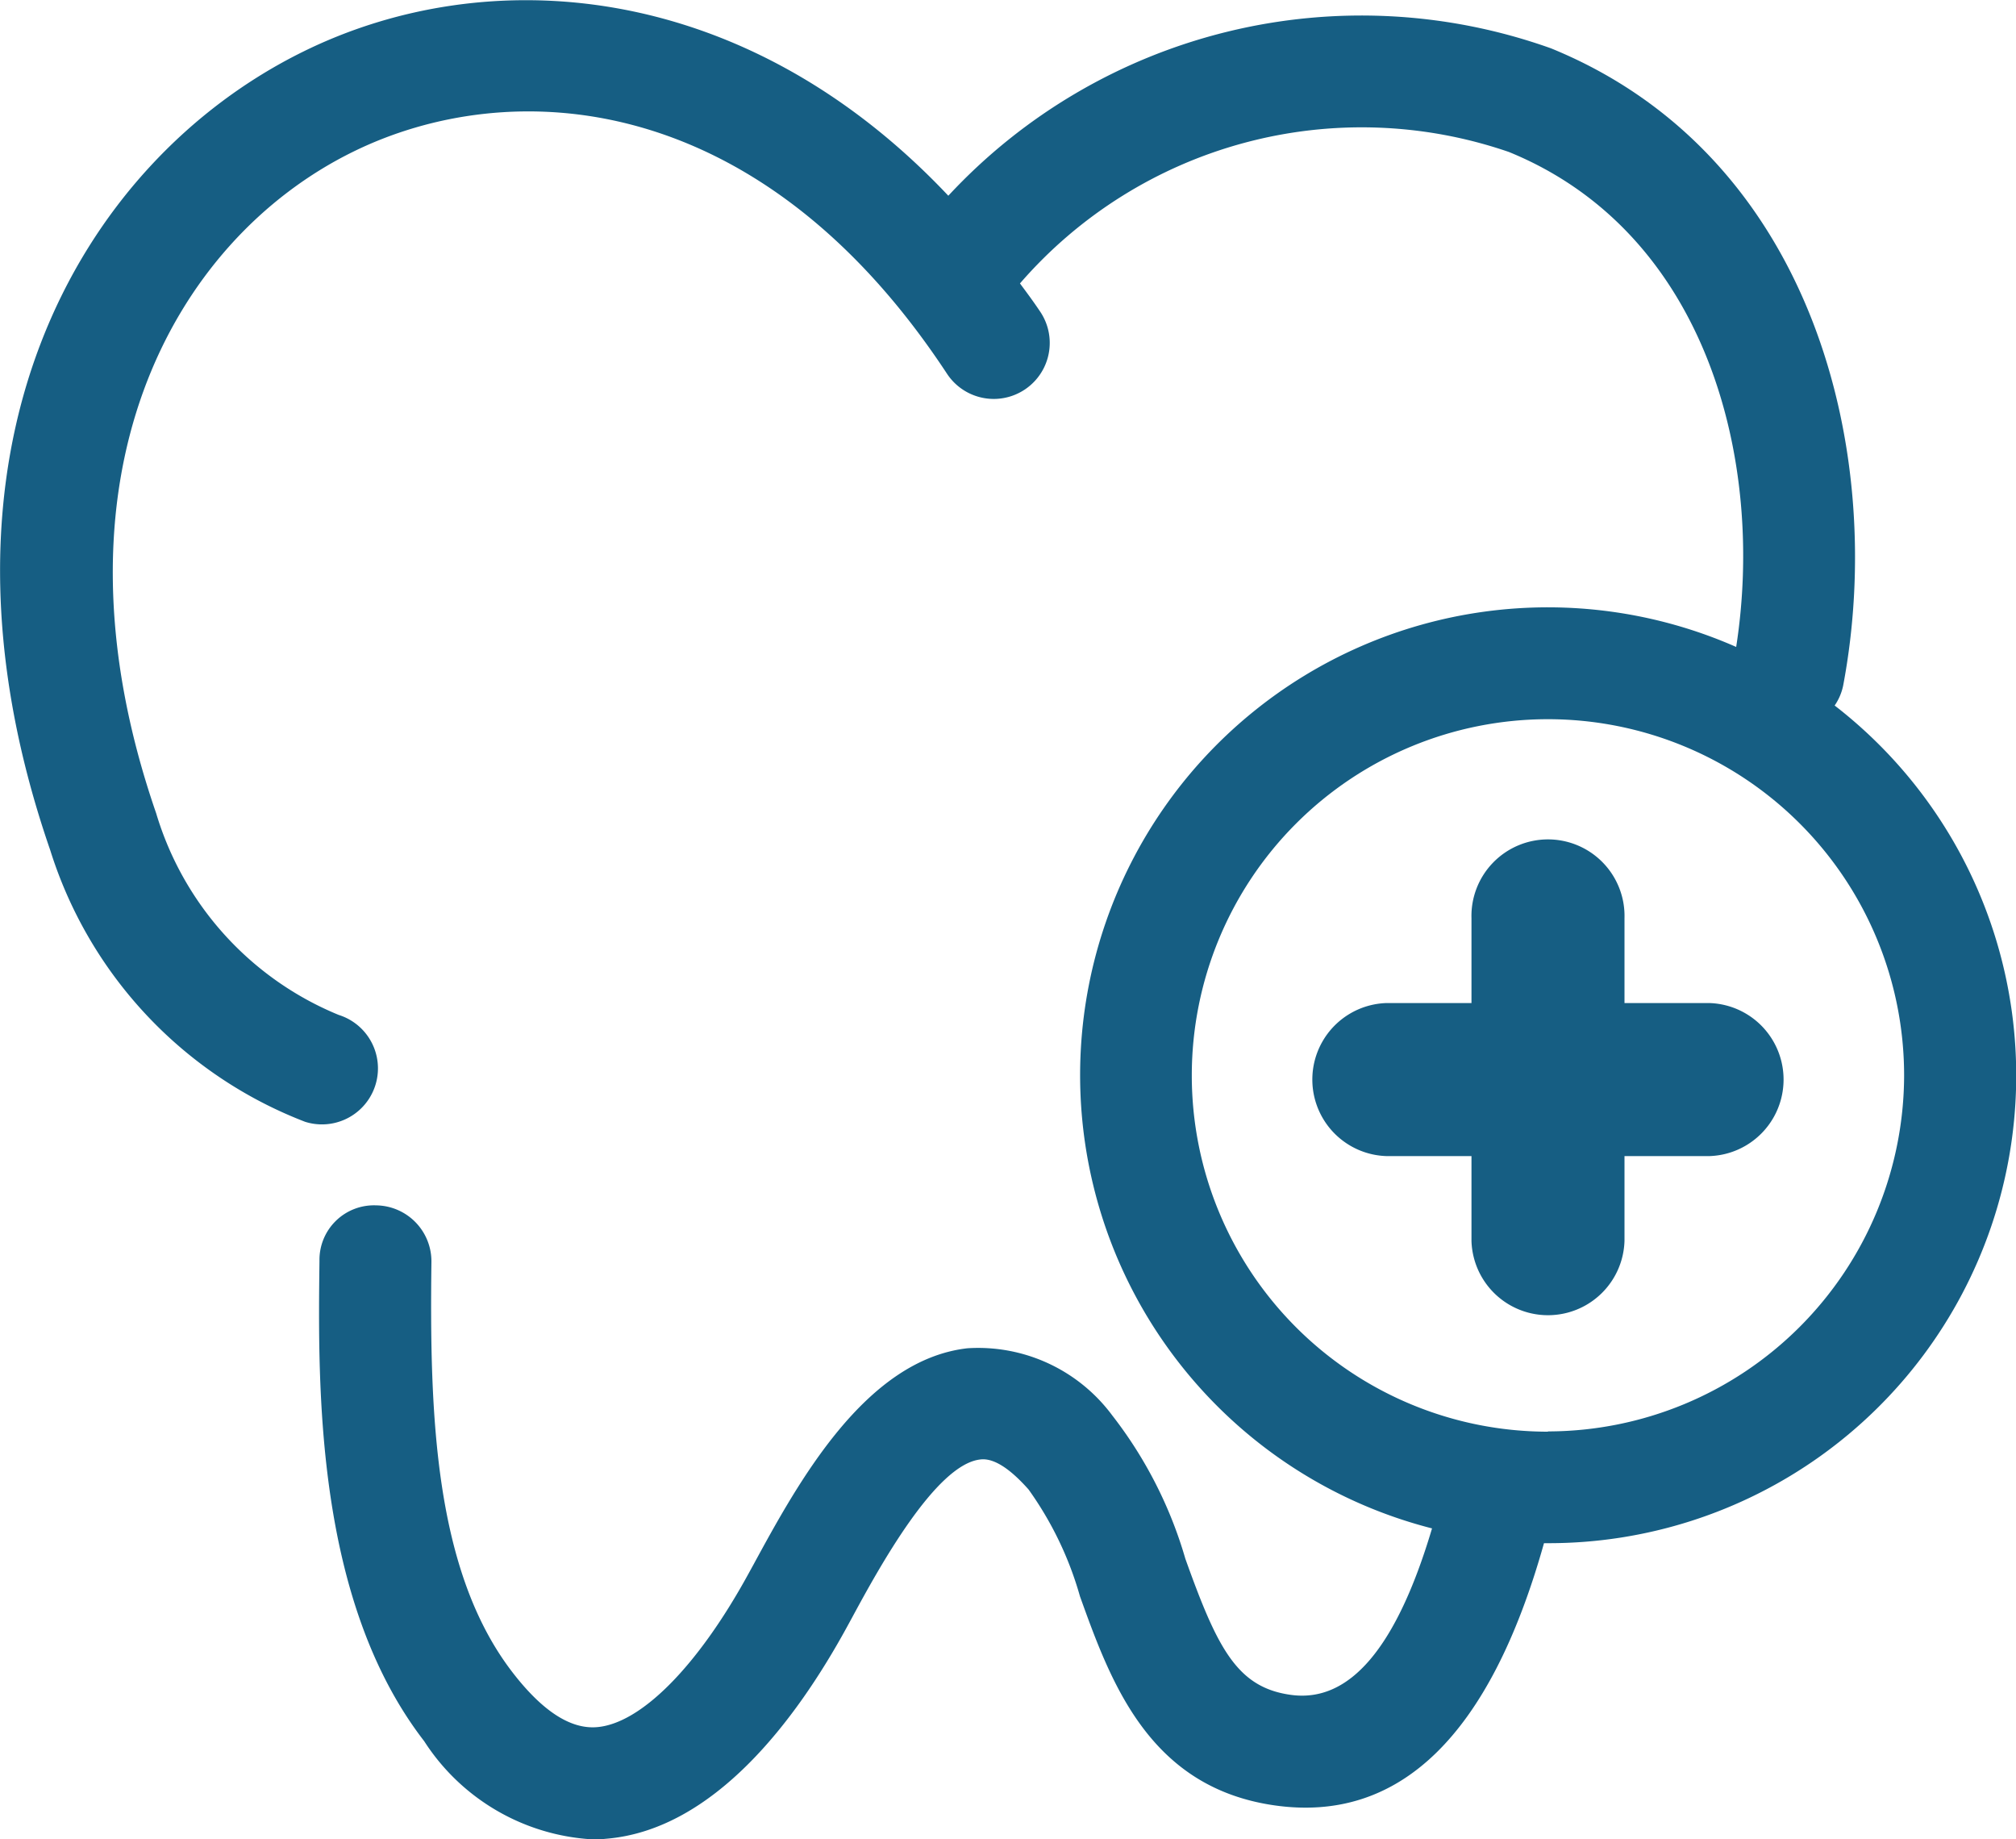 <svg xmlns="http://www.w3.org/2000/svg" width="30" height="27.366" viewBox="0 0 30 27.366">
  <g id="グループ_75" data-name="グループ 75" transform="translate(-42.313 -375.711)">
    <path id="パス_67" data-name="パス 67" d="M69.612,386.211a.813.813,0,0,0,.129-.3c.651-3.446-.432-7.883-4.348-9.481a8.39,8.39,0,0,0-8.968,2.193c-3.044-3.224-6.866-3.492-9.6-2.144-3.349,1.649-5.811,5.961-3.765,11.879a6.372,6.372,0,0,0,3.794,4.043.833.833,0,0,0,.5-1.59,4.694,4.694,0,0,1-2.717-3c-1.714-4.958.234-8.515,2.926-9.84,2.323-1.145,6.034-.968,8.842,3.3a.833.833,0,1,0,1.392-.916c-.1-.15-.2-.285-.306-.427a6.729,6.729,0,0,1,7.276-1.956c2.955,1.206,3.812,4.605,3.382,7.364a6.96,6.96,0,1,0-4.526,13.114c-.526,1.769-1.225,2.606-2.112,2.475-.794-.114-1.085-.7-1.559-2.024a6.347,6.347,0,0,0-1.087-2.131,2.483,2.483,0,0,0-2.155-1c-1.523.173-2.522,2-3.183,3.216l-.077.14c-.753,1.376-1.6,2.229-2.256,2.281-.394.032-.812-.243-1.251-.811-1.168-1.511-1.238-3.846-1.21-6.108a.833.833,0,0,0-.822-.844.811.811,0,0,0-.844.823c-.023,1.889-.063,5.051,1.558,7.148a3.193,3.193,0,0,0,2.5,1.461c.067,0,.134,0,.2-.008,1.612-.127,2.84-1.779,3.586-3.141l.078-.143c.4-.741,1.246-2.283,1.909-2.359.247-.034.527.228.721.446a5.121,5.121,0,0,1,.765,1.59c.455,1.265,1.021,2.839,2.89,3.109s3.213-1.044,4.015-3.9c.021,0,.041,0,.062,0a6.958,6.958,0,0,0,4.264-12.462Zm-4.264,10.8a5.3,5.3,0,1,1,5.3-5.3A5.307,5.307,0,0,1,65.348,397.007Z" fill="#165e83"/>
    <path id="パス_68" data-name="パス 68" d="M67.749,390.634H66.487v-1.262a1.139,1.139,0,1,0-2.277,0v1.262H62.947a1.139,1.139,0,0,0,0,2.277H64.21v1.262a1.139,1.139,0,0,0,2.277,0v-1.262h1.262a1.139,1.139,0,0,0,0-2.277Z" fill="#165e83"/>
  </g>
</svg>
